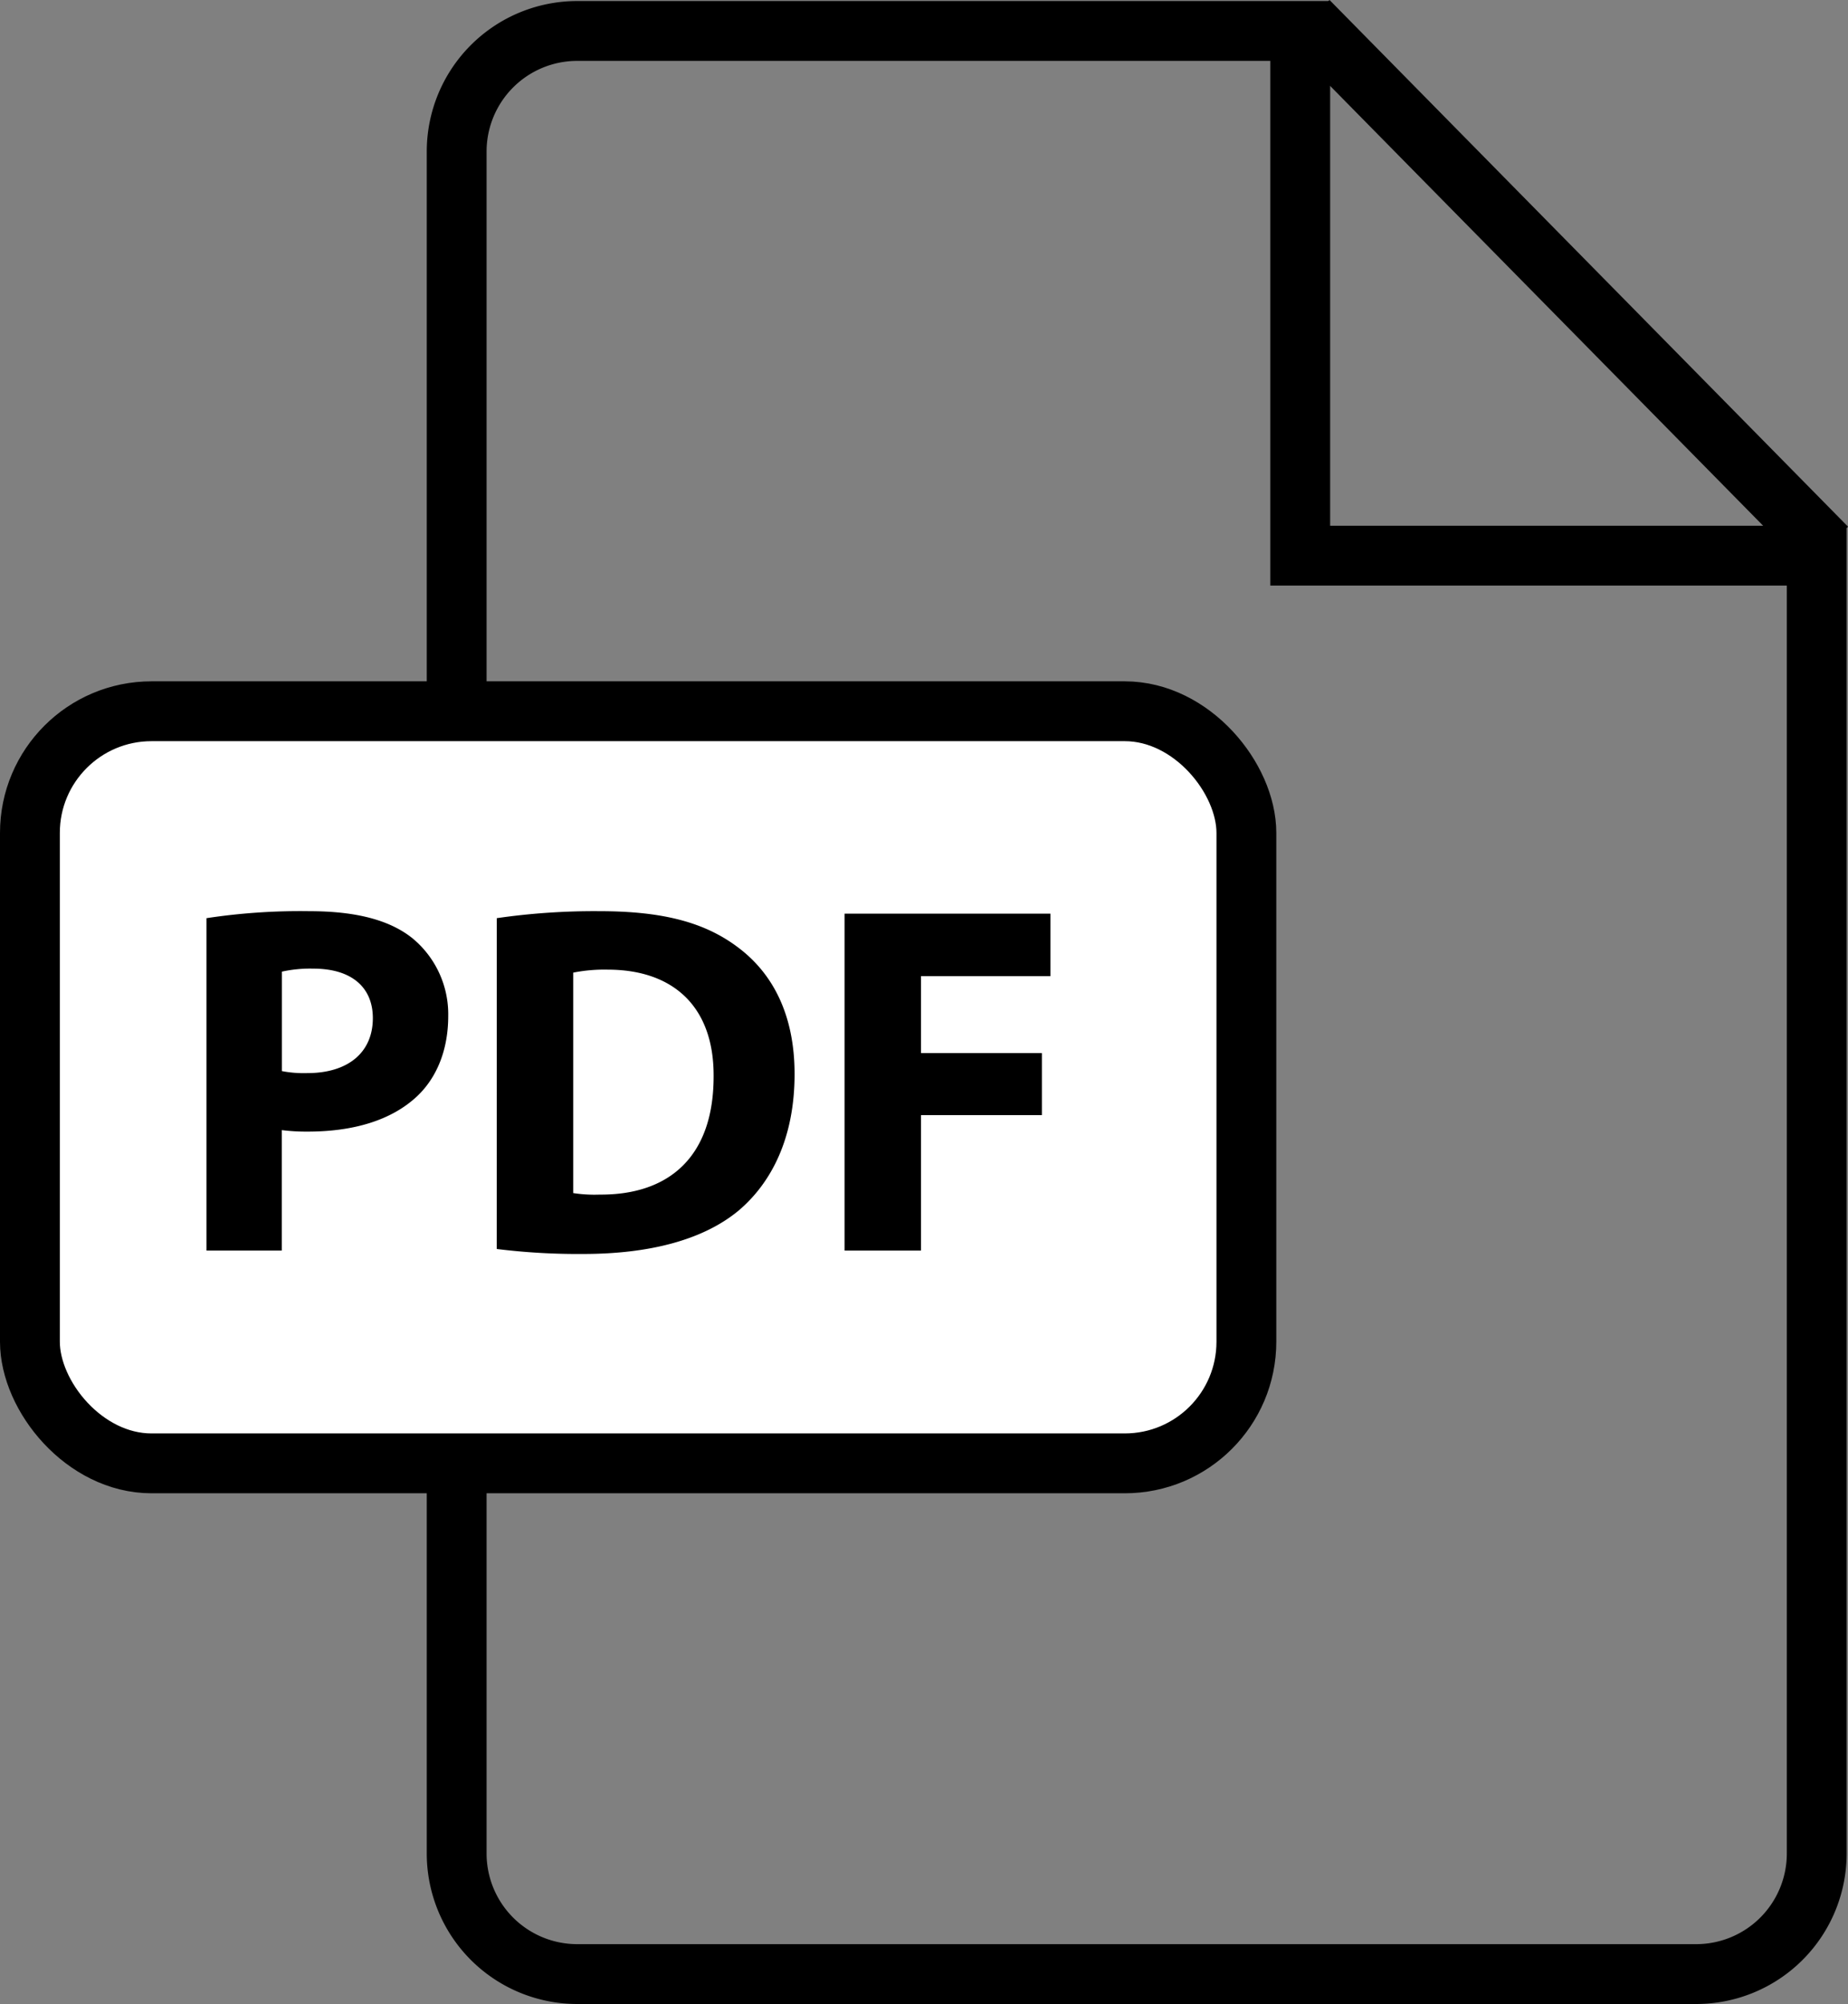 <svg id="Layer_1" data-name="Layer 1" xmlns="http://www.w3.org/2000/svg" viewBox="0 0 463.34 502.26"><rect x="0" y="0" width="463.34" height="502.26" fill="#808080" stroke="none"/><defs><style>.cls-1{fill:none;}.cls-1,.cls-2{stroke:#000;stroke-miterlimit:10;stroke-width:15px;}.cls-2{fill:#fff;}</style></defs><path class="cls-1" d="M1048.5,419.5V288H867.23A30.22,30.22,0,0,0,837,318.23V744.77A30.22,30.22,0,0,0,867.23,775h280.54A30.22,30.22,0,0,0,1178,744.77V419.5Z" transform="translate(-722.5 -280.24)"/><rect class="cls-2" x="7.5" y="178.26" width="305" height="188.5" rx="30.49"/><path d="M774.27,510.36a156.56,156.56,0,0,1,25.8-1.75c11.78,0,20.17,2.25,25.81,6.76a24.68,24.68,0,0,1,9,19.54c0,8.27-2.75,15.29-7.77,20.05-6.51,6.14-16.16,8.89-27.43,8.89a48.38,48.38,0,0,1-6.52-.37v30.19H774.27Zm18.91,38.33a29,29,0,0,0,6.39.5c10.15,0,16.41-5.13,16.41-13.78,0-7.76-5.38-12.4-14.9-12.4a32.91,32.91,0,0,0-7.9.75Z" transform="translate(-722.5 -280.24)"/><path d="M847.05,510.36a170.21,170.21,0,0,1,25.81-1.75c16,0,26.43,2.88,34.58,9,8.77,6.51,14.28,16.91,14.28,31.82,0,16.16-5.89,27.3-14,34.19-8.9,7.4-22.43,10.9-39,10.9a164.89,164.89,0,0,1-21.68-1.25Zm19.17,68.9a34.77,34.77,0,0,0,6.64.38c17.29.12,28.56-9.4,28.56-29.57.13-17.54-10.14-26.81-26.56-26.81a40.15,40.15,0,0,0-8.64.75Z" transform="translate(-722.5 -280.24)"/><path d="M934.25,509.23h51.61v15.66H953.41v19.29h30.32v15.54H953.41v33.95H934.25Z" transform="translate(-722.5 -280.24)"/><line class="cls-1" x1="328" y1="5.26" x2="458" y2="137.26"/></svg>